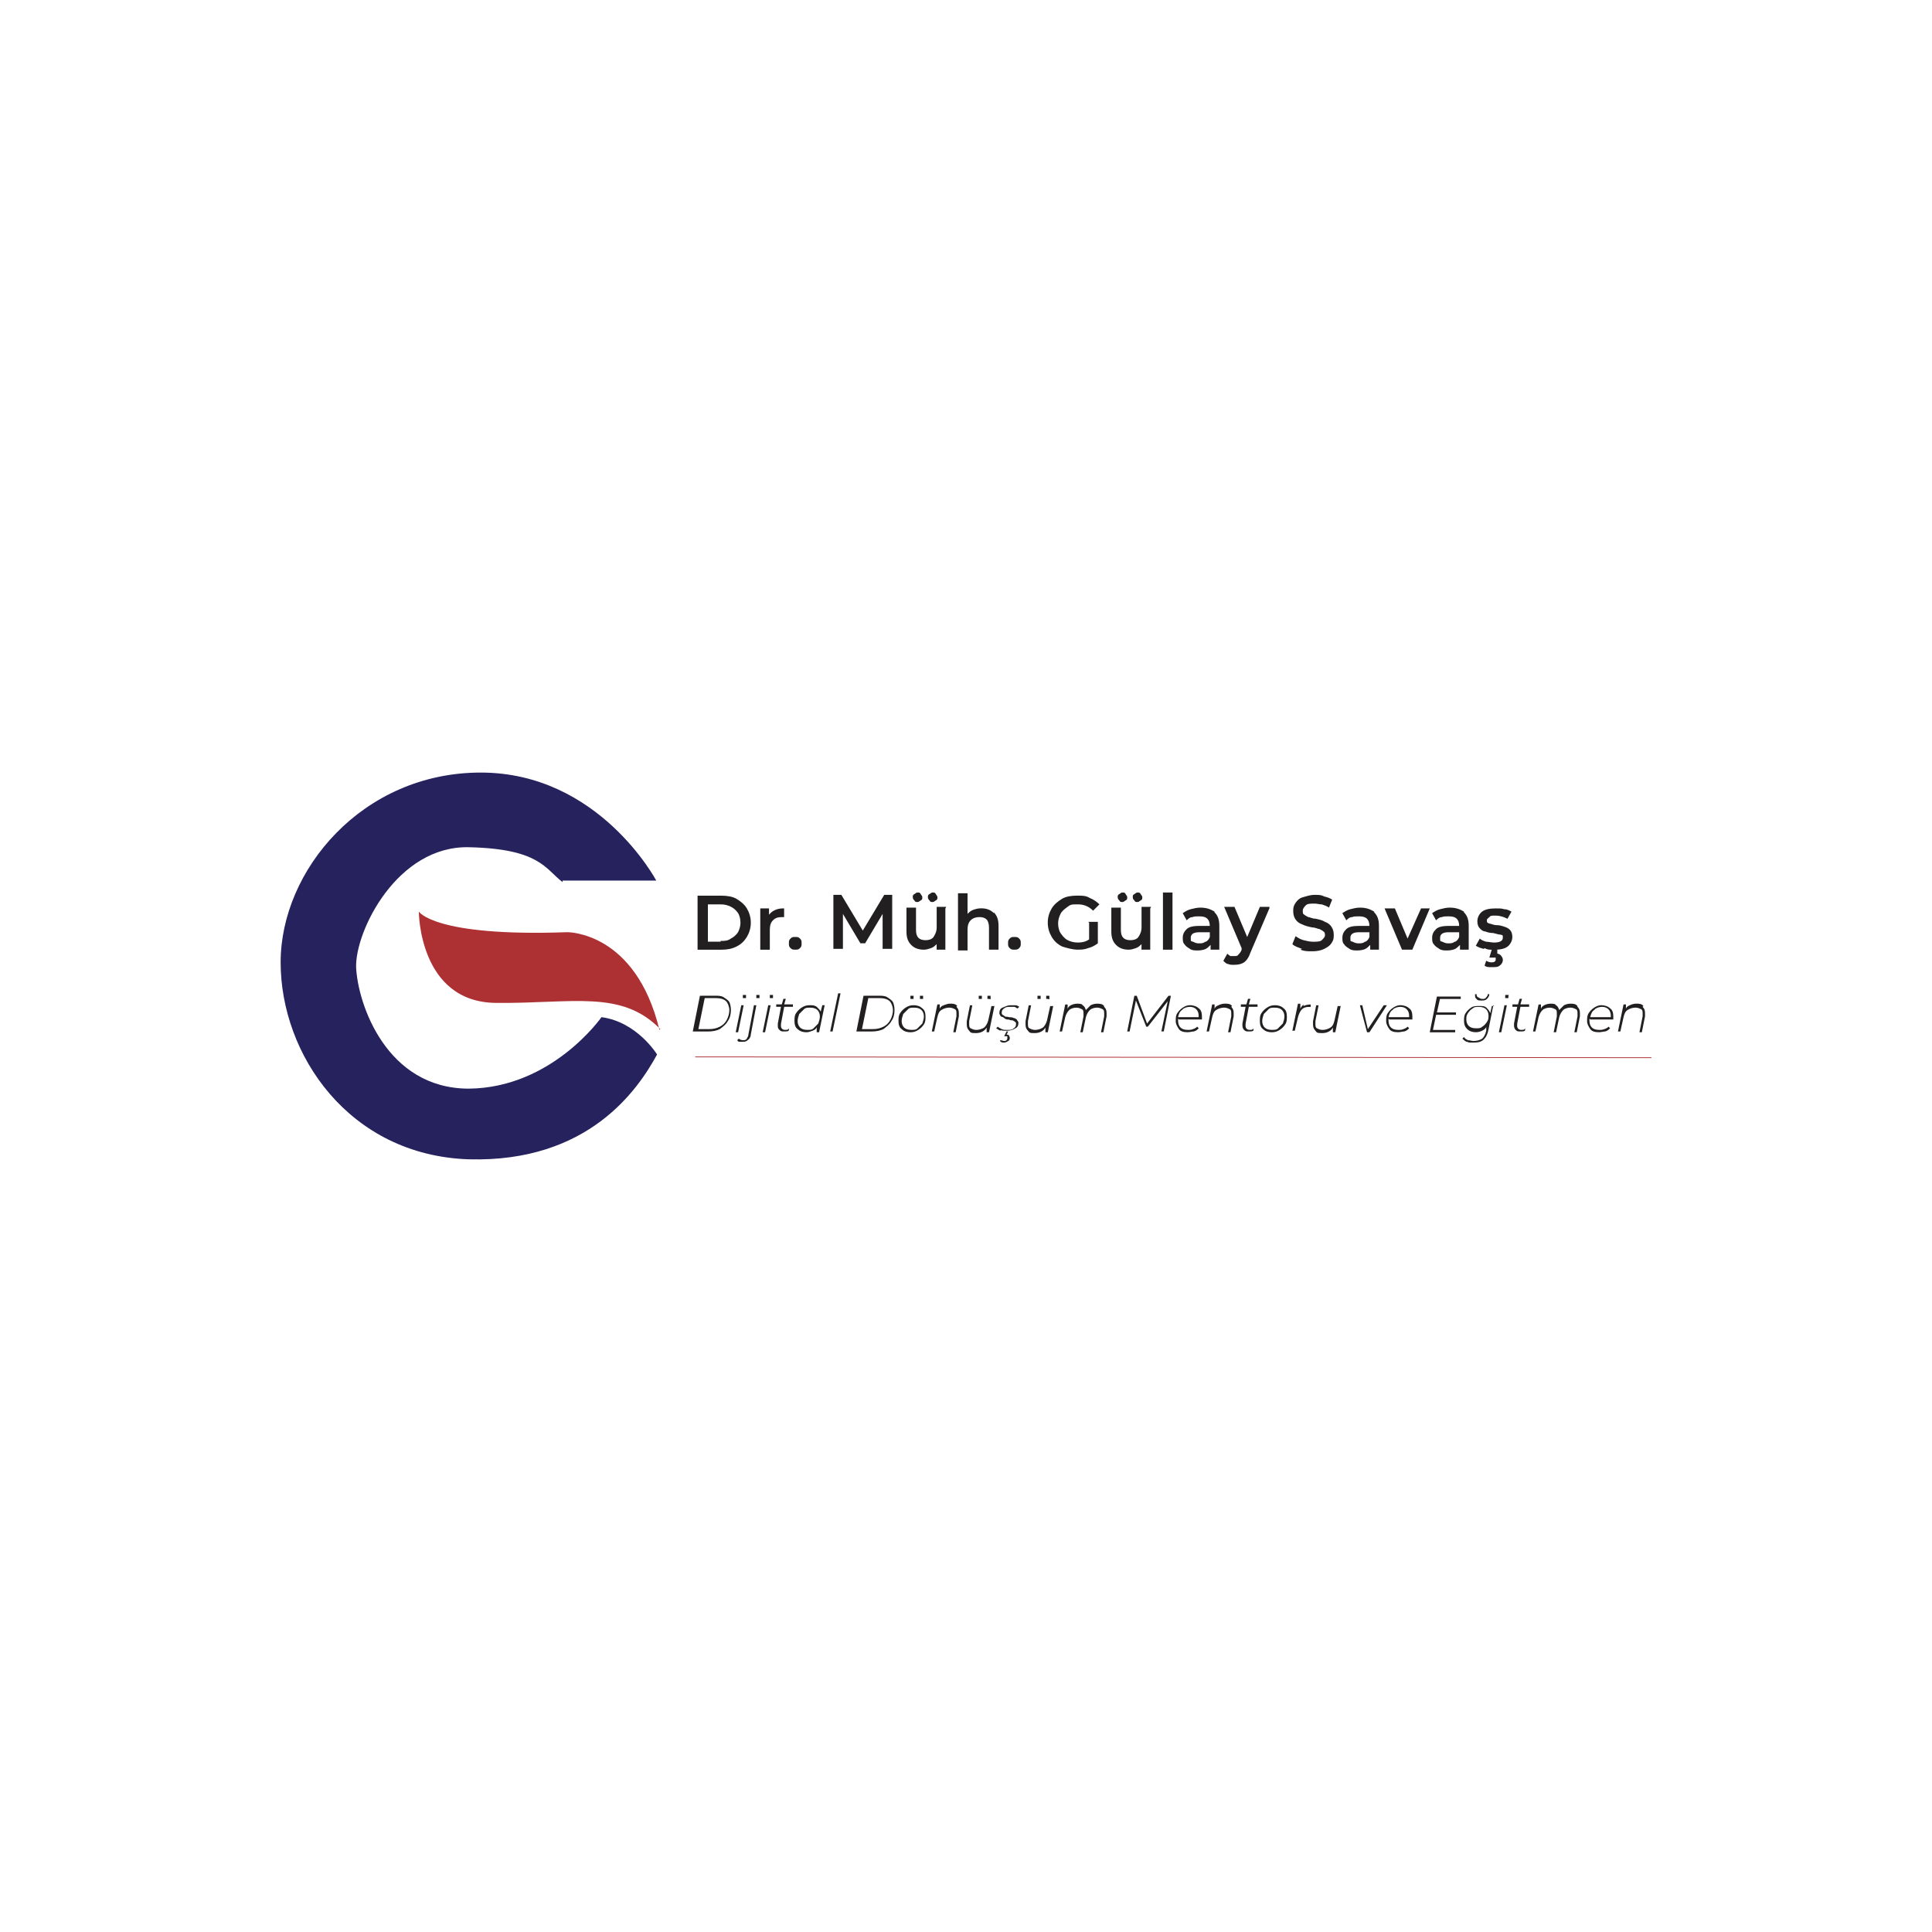 <svg xmlns="http://www.w3.org/2000/svg" id="Layer_1" data-name="Layer 1" viewBox="0 0 500 500"><defs><style>      .cls-1 {        fill: #25225e;      }      .cls-2 {        fill: #221f20;      }      .cls-3 {        fill: #ad3033;      }      .cls-4 {        fill: none;        stroke: #ad3033;        stroke-miterlimit: 10;        stroke-width: .2px;      }    </style></defs><g><path class="cls-2" d="M180.53,231.8h6.17c1.44,0,2.88.21,3.91.82s2.06,1.44,2.67,2.47,1.03,2.26,1.03,3.7-.41,2.67-1.03,3.7-1.44,1.85-2.67,2.47c-1.23.62-2.47.82-3.91.82h-6.17v-13.98h0ZM186.49,243.51c1.03,0,1.85,0,2.67-.62.82-.41,1.44-1.03,1.85-1.64.41-.82.62-1.64.62-2.47s-.21-1.85-.62-2.47-1.03-1.23-1.85-1.64c-.82-.41-1.64-.62-2.67-.62h-3.29v9.66h3.29v-.21Z"></path><path class="cls-2" d="M202.93,235.09v2.26h-.62c-1.03,0-1.64.21-2.26.82s-.82,1.44-.82,2.47v5.14h-2.47v-10.69h2.26v1.64c.82-1.03,2.06-1.64,3.7-1.64h.21Z"></path><path class="cls-2" d="M204.58,245.36c-.41-.41-.41-.62-.41-1.23s0-.82.41-1.23.62-.41,1.23-.41.82,0,1.23.41.41.62.41,1.23,0,.82-.41,1.23-.62.41-1.23.41-.82,0-1.23-.41Z"></path><path class="cls-2" d="M228.42,245.77v-9.25l-4.52,7.6h-1.23l-4.52-7.6v9.04h-2.47v-13.98h2.06l5.55,9.25,5.55-9.25h2.06v13.98h-2.47v.21Z"></path><path class="cls-2" d="M244.66,235.09v10.69h-2.26v-1.44c-.41.41-.82.82-1.44,1.03-.62.21-1.23.41-1.85.41-1.44,0-2.47-.41-3.29-1.23s-1.23-1.85-1.23-3.49v-6.17h2.47v5.75c0,1.03.21,1.64.62,2.06s1.03.62,1.85.62,1.64-.21,2.06-.82.82-1.44.82-2.47v-5.34h2.47l-.21.41ZM236.64,233.03c-.21-.21-.41-.41-.41-.82s0-.62.41-.82.41-.41.82-.41.62,0,.82.41.41.41.41.82,0,.62-.41.82-.41.41-.82.41-.62,0-.82-.41ZM240.55,233.03c-.21-.21-.41-.41-.41-.82s0-.62.41-.82.41-.41.82-.41.62,0,.82.41.41.41.41.82,0,.62-.41.82-.41.41-.82.41-.62,0-.82-.41Z"></path><path class="cls-2" d="M257.19,236.11c.82.82,1.23,1.85,1.23,3.49v6.17h-2.47v-5.75c0-.82-.21-1.64-.62-2.06-.41-.41-1.03-.62-1.85-.62s-1.64.21-2.26.82c-.62.62-.82,1.44-.82,2.47v5.34h-2.47v-14.8h2.47v5.34c.41-.41.82-.82,1.44-1.03s1.23-.41,2.06-.41c1.44,0,2.47.41,3.29,1.23h0v-.21Z"></path><path class="cls-2" d="M261.3,245.36c-.41-.41-.41-.62-.41-1.23s0-.82.41-1.23.62-.41,1.23-.41.82,0,1.23.41.41.62.41,1.23,0,.82-.41,1.23-.62.41-1.23.41-.82,0-1.23-.41Z"></path><path class="cls-2" d="M281.65,238.58h2.47v5.55c-.82.62-1.64,1.03-2.47,1.23-1.03.41-1.85.41-2.88.41s-2.67-.41-3.91-.82c-1.23-.62-2.06-1.44-2.67-2.47s-1.03-2.26-1.03-3.7.41-2.67,1.03-3.7c.62-1.03,1.64-1.85,2.67-2.47s2.47-.82,3.91-.82,2.26,0,3.29.62c1.03.41,1.85,1.03,2.47,1.64l-1.64,1.64c-1.03-1.03-2.26-1.64-3.91-1.64s-1.85,0-2.67.62-1.44,1.03-1.85,1.85c-.41.82-.62,1.64-.62,2.47s.21,1.85.62,2.47,1.03,1.44,1.85,1.85c.82.41,1.64.62,2.67.62s2.06-.21,2.88-.82v-4.32h0l-.21-.21Z"></path><path class="cls-2" d="M297.68,235.09v10.69h-2.26v-1.44c-.41.41-.82.82-1.44,1.03-.62.21-1.23.41-1.85.41-1.44,0-2.47-.41-3.29-1.23s-1.23-1.85-1.23-3.49v-6.17h2.47v5.75c0,1.03.21,1.64.62,2.06s1.03.62,1.85.62,1.64-.21,2.06-.82.82-1.44.82-2.47v-5.34h2.47l-.21.41ZM289.67,233.03c-.21-.21-.41-.41-.41-.82s0-.62.41-.82.41-.41.82-.41.62,0,.82.41.41.41.41.82,0,.62-.41.82-.41.41-.82.41-.62,0-.82-.41ZM293.57,233.03c-.21-.21-.41-.41-.41-.82s0-.62.41-.82.41-.41.82-.41.62,0,.82.41.41.41.41.82,0,.62-.41.82-.41.41-.82.41-.62,0-.82-.41Z"></path><path class="cls-2" d="M300.97,230.98h2.47v14.8h-2.47v-14.8Z"></path><path class="cls-2" d="M314.33,236.11c.82.82,1.23,1.85,1.23,3.49v6.17h-2.26v-1.23c-.41.41-.82.82-1.23,1.03s-1.23.41-2.06.41-1.44,0-2.06-.41c-.62-.41-1.03-.62-1.44-1.23-.41-.41-.41-1.03-.41-1.64,0-1.03.41-1.64,1.03-2.26s1.85-.82,3.29-.82h2.67c0-.82-.21-1.44-.62-1.85-.41-.41-1.03-.62-2.06-.62s-1.23,0-1.85.21c-.62,0-1.03.41-1.44.82l-1.03-1.85c.62-.41,1.23-.82,2.06-1.03s1.64-.41,2.47-.41c1.64,0,2.67.41,3.7,1.03h0v.21ZM312.07,243.72c.41-.21.82-.62,1.03-1.23v-1.23h-2.67c-1.44,0-2.26.41-2.26,1.44s0,.82.62,1.03c.41.21.82.41,1.44.41s1.23,0,1.64-.41h.21Z"></path><path class="cls-2" d="M328.51,235.09l-4.93,11.51c-.41,1.23-1.03,2.06-1.64,2.47s-1.44.62-2.47.62-1.03,0-1.64-.21c-.41,0-.82-.41-1.23-.82l1.03-1.85c.21.21.41.41.82.62h1.03c.41,0,.82,0,1.03-.41.21-.21.62-.62.82-1.23v-.41l-4.52-10.69h2.67l3.29,7.81,3.29-7.81h2.47v.41Z"></path><path class="cls-2" d="M336.94,245.57c-1.03-.41-1.85-.62-2.47-1.23l.82-2.06c.62.41,1.23.82,2.06,1.03s1.64.41,2.47.41,1.85,0,2.26-.41.82-.82.82-1.23,0-.82-.41-1.03c-.21-.21-.62-.41-1.03-.62-.41,0-1.03-.41-1.85-.41-1.03-.21-1.85-.41-2.67-.82-.62-.21-1.23-.62-1.64-1.23-.41-.62-.62-1.23-.62-2.26s.21-1.44.62-2.06,1.03-1.23,1.85-1.44c.82-.21,1.85-.62,3.08-.62s1.64,0,2.47.41c.82.21,1.44.41,2.06.82l-.82,2.06c-.62-.41-1.23-.62-1.85-.82-.62,0-1.23-.21-1.85-.21-1.03,0-1.85,0-2.26.41-.41.41-.82.82-.82,1.44s0,.82.41,1.03c.21.21.62.41,1.03.62.41,0,1.03.41,1.85.41,1.03.21,1.85.41,2.47.82.62.21,1.23.62,1.64,1.23s.62,1.23.62,2.26-.21,1.44-.62,2.06-1.03,1.03-1.85,1.44-1.85.62-3.08.62-2.06,0-3.08-.41h0l.41-.21Z"></path><path class="cls-2" d="M355.64,236.11c.82.82,1.23,1.85,1.23,3.49v6.17h-2.26v-1.23c-.41.41-.82.82-1.23,1.03s-1.23.41-2.06.41-1.44,0-2.06-.41-1.03-.62-1.44-1.23c-.41-.41-.41-1.03-.41-1.64,0-1.03.41-1.64,1.03-2.26s1.85-.82,3.29-.82h2.67c0-.82-.21-1.44-.62-1.85-.41-.41-1.03-.62-2.06-.62s-1.23,0-1.85.21c-.62,0-1.03.41-1.44.82l-1.03-1.85c.62-.41,1.23-.82,2.06-1.03s1.64-.41,2.47-.41c1.64,0,2.67.41,3.7,1.03h0v.21ZM353.38,243.72c.41-.21.82-.62,1.03-1.23v-1.23h-2.67c-1.44,0-2.26.41-2.26,1.44s0,.82.62,1.03c.41.21.82.41,1.44.41s1.23,0,1.64-.41h.21Z"></path><path class="cls-2" d="M370.03,235.09l-4.52,10.69h-2.67l-4.52-10.69h2.67l3.29,7.81,3.49-7.81h2.47-.21Z"></path><path class="cls-2" d="M378.87,236.11c.82.82,1.23,1.85,1.23,3.49v6.17h-2.26v-1.23c-.41.41-.82.82-1.23,1.03s-1.23.41-2.06.41-1.44,0-2.06-.41c-.62-.41-1.03-.62-1.44-1.23-.41-.41-.41-1.03-.41-1.64,0-1.03.41-1.64,1.03-2.26s1.85-.82,3.29-.82h2.67c0-.82-.21-1.44-.62-1.85-.41-.41-1.03-.62-2.06-.62s-1.23,0-1.85.21c-.62,0-1.03.41-1.44.82l-1.03-1.85c.62-.41,1.23-.82,2.06-1.03s1.64-.41,2.47-.41c1.64,0,2.67.41,3.7,1.03h0v.21ZM376.6,243.72c.41-.21.82-.62,1.03-1.23v-1.23h-2.67c-1.44,0-2.26.41-2.26,1.44s0,.82.62,1.03c.41.21.82.41,1.44.41s1.23,0,1.64-.41h.21Z"></path><path class="cls-2" d="M384,245.57c-.82-.21-1.44-.41-2.06-.82l1.03-1.85c.41.41,1.03.62,1.64.82.62,0,1.44.21,2.06.21,1.44,0,2.26-.41,2.26-1.23s0-.62-.62-.82c-.41,0-1.03-.21-1.85-.41-.82,0-1.64-.21-2.06-.41-.62,0-1.03-.41-1.44-.82-.41-.41-.62-1.03-.62-1.85s.41-1.85,1.23-2.47c.82-.62,2.06-.82,3.49-.82s1.44,0,2.26.21c.82,0,1.44.41,1.85.62l-1.03,1.85c-.82-.41-1.85-.82-3.08-.82s-1.23,0-1.64.41-.62.41-.62.82,0,.62.62.82c.41,0,1.03.41,1.85.41s1.44.21,2.06.41,1.03.41,1.44.82.62,1.03.62,1.85-.41,1.85-1.23,2.47-2.06.82-3.49.82-1.64,0-2.47-.41h0l-.21.21ZM384.21,249.88l.41-1.23c.41.21.82.41,1.44.41s1.03-.21,1.03-.82,0-.41-.21-.41h-1.44l.62-2.06h1.44v1.03c.21,0,.82.21,1.03.62.21.21.41.62.41,1.03s-.21,1.03-.82,1.44c-.41.41-1.23.41-2.06.41s-1.44,0-1.85-.41h0Z"></path><path class="cls-2" d="M181.56,257.69h3.49c.82,0,1.64,0,2.26.41s1.23.82,1.44,1.23.41,1.23.41,2.06c0,1.03-.21,2.06-.82,2.88-.41.82-1.23,1.44-2.06,2.06-.82.41-1.85.62-3.08.62h-3.91l1.85-9.25h.41ZM183.61,266.33c1.03,0,1.85-.21,2.67-.62s1.44-1.03,1.85-1.85.62-1.64.62-2.47-.41-1.85-.82-2.26c-.62-.62-1.64-.82-2.67-.82h-2.88l-1.64,8.02h3.08-.21Z"></path><path class="cls-2" d="M191.84,260.16h.62l-1.44,6.99h-.62s1.44-6.99,1.44-6.99ZM192.25,258.31v-.82h.82v.82h-.82Z"></path><path class="cls-2" d="M191.42,269.61c-.21,0-.41,0-.62-.41l.41-.41c.21.21.62.41,1.03.41s.82,0,1.03-.41.41-.62.41-1.03l1.44-7.6h.62l-1.44,7.6c0,.62-.41,1.23-.82,1.44-.41.41-.82.41-1.44.41h-.82.21ZM195.74,258.31v-.82h.82v.82h-.82Z"></path><path class="cls-2" d="M198.82,260.16h.62l-1.44,6.99h-.62s1.44-6.99,1.44-6.99ZM199.23,258.31v-.82h.82v.82h-.82Z"></path><path class="cls-2" d="M202.11,265.09v.41c0,.62.41,1.03,1.03,1.03s.82,0,1.03-.41v.41c0,.41-.62.41-1.23.41s-.82,0-1.23-.41-.41-.62-.41-1.03v-.62l.82-4.32h-1.23v-.62h1.44l.41-1.44h.62l-.41,1.44h2.26v.62h-2.26l-.82,4.32h0v.21Z"></path><path class="cls-2" d="M213.42,260.16l-1.44,6.99h-.62v-1.44c0,.41-.41.82-1.03,1.03s-1.03.41-1.64.41c-.82,0-1.64-.21-2.26-.82-.62-.41-.82-1.23-.82-2.06s0-1.44.41-2.06.82-1.03,1.44-1.44,1.23-.62,2.06-.62,1.23,0,1.85.41c.41.41.82.82,1.03,1.23l.41-1.64h.62ZM210.54,266.12c.41-.41.82-.82,1.23-1.23.21-.62.41-1.23.41-1.85s-.21-1.23-.62-1.64-1.03-.62-1.85-.62-1.23,0-1.64.41-.82.82-1.23,1.23c-.21.62-.41,1.23-.41,1.85s.21,1.23.62,1.64,1.03.62,1.85.62,1.23,0,1.64-.41Z"></path><path class="cls-2" d="M216.91,257.08h.62l-2.06,9.87h-.62l2.06-9.87Z"></path><path class="cls-2" d="M223.9,257.69h3.49c.82,0,1.64,0,2.26.41.62.41,1.23.82,1.44,1.23s.41,1.23.41,2.06c0,1.03-.21,2.06-.82,2.88-.41.82-1.23,1.44-2.06,2.06-.82.41-1.85.62-3.08.62h-3.91l1.85-9.25h.41ZM225.95,266.33c1.03,0,1.85-.21,2.67-.62s1.44-1.03,1.85-1.85.62-1.64.62-2.47-.41-1.85-.82-2.26c-.62-.62-1.64-.82-2.67-.82h-2.88l-1.64,8.02h3.08-.21Z"></path><path class="cls-2" d="M233.35,266.33c-.62-.41-.82-1.23-.82-2.06s0-1.44.41-2.06.82-1.03,1.44-1.44,1.23-.62,2.06-.62,1.64.21,2.26.82c.62.41.82,1.23.82,2.06s0,1.44-.41,2.06-.82,1.03-1.44,1.44c-.62.41-1.23.62-2.06.62s-1.64-.21-2.26-.82h0ZM237.46,266.12c.41-.41.82-.82,1.23-1.23.21-.62.41-1.23.41-1.85s-.21-1.23-.62-1.64-1.03-.62-1.85-.62-1.23,0-1.64.41-.82.82-1.23,1.23c-.21.62-.41,1.23-.41,1.85s.21,1.23.62,1.64,1.03.62,1.85.62,1.23,0,1.64-.41ZM235.61,258.52v-.82h.82v.82h-.82ZM238.08,258.52v-.82h.82v.82h-.82Z"></path><path class="cls-2" d="M247.53,260.57c.41.41.62.82.62,1.64v.82l-.82,4.11h-.62l.82-4.11v-.62c0-.62,0-1.03-.41-1.23s-.82-.41-1.44-.41-1.44.21-2.06.62-.82,1.03-1.03,1.85l-.82,3.7h-.62l1.44-6.99h.62v1.23c0-.41.41-.82,1.03-1.03s1.03-.41,1.64-.41,1.44,0,1.85.62h0l-.21.21Z"></path><path class="cls-2" d="M257.4,260.16l-1.44,6.99h-.62v-1.23c-.41.82-1.44,1.44-2.67,1.44s-1.44,0-1.85-.62c-.41-.41-.62-.82-.62-1.64v-.82l.82-4.11h.62l-.82,4.11v.62c0,.62,0,1.03.41,1.23s.82.41,1.44.41,1.44-.21,2.06-.62c.41-.41.82-1.03,1.03-1.85l.82-3.7h.82v-.21ZM253.29,258.52v-.82h.82v.82h-.82ZM255.55,258.52v-.82h.82v.82c0,.21-.21,0-.41,0h-.41Z"></path><path class="cls-2" d="M259.04,266.74c-.41,0-.82-.41-1.23-.62l.41-.41c.21.21.62.41,1.03.62s.82.21,1.44.21c.82,0,1.23,0,1.64-.41.41-.21.62-.62.62-1.03s0-.41-.21-.62-.41-.21-.62-.41c-.21,0-.62,0-1.03-.21-.41,0-.82,0-1.23-.41s-.62-.21-.82-.41-.41-.62-.41-.82c0-.62.21-1.23.82-1.44s1.23-.62,2.06-.62h1.23c.41,0,.82.21,1.03.41l-.41.41c-.21,0-.62-.41-.82-.41h-1.03c-.62,0-1.23,0-1.64.41-.41.21-.62.62-.62,1.03s0,.41.21.62c0,0,.41.21.62.41s.62,0,1.03.21c.41,0,.82,0,1.23.21.21,0,.62.21.82.41,0,.21.41.41.41.82,0,.62-.21,1.23-.82,1.44-.62.41-1.23.62-2.26.62s-1.03,0-1.64-.21h0l.21.21ZM258.84,269.61v-.41c.41,0,.82.21,1.03.21s.41,0,.62-.21.21-.41.21-.62v-.41h-.82l.62-1.23h.41l-.41.82c.21,0,.41,0,.62.21,0,0,.21.41.21.62s0,.62-.41.82-.62.41-1.03.41-.82,0-1.03-.41h0v.21Z"></path><path class="cls-2" d="M272.61,260.16l-1.44,6.99h-.62v-1.23c-.41.82-1.44,1.44-2.67,1.44s-1.44,0-1.85-.62c-.41-.41-.62-.82-.62-1.64v-.82l.82-4.11h.62l-.82,4.11v.62c0,.62,0,1.03.41,1.23s.82.41,1.44.41,1.44-.21,2.06-.62c.41-.41.82-1.03,1.03-1.85l.82-3.7h.82v-.21ZM268.5,258.52v-.82h.82v.82h-.82ZM270.76,258.52v-.82h.82v.82c0,.21-.21,0-.41,0h-.41Z"></path><path class="cls-2" d="M285.76,260.57c.41.41.62.82.62,1.64v.82l-.82,4.11h-.62l.82-4.11v-.62c0-.62,0-1.03-.41-1.23s-.82-.41-1.44-.41-1.44.21-1.85.62-.82,1.03-1.03,1.85l-.82,3.91h-.62l.82-4.11v-.62c0-.62,0-1.03-.41-1.23s-.82-.41-1.44-.41-1.44.21-1.85.62-.82,1.03-1.03,1.85l-.82,3.7h-.62l1.44-6.99h.62v1.23c0-.41.41-.82.82-1.03s1.03-.41,1.64-.41,1.23,0,1.44.41c.41.21.62.62.82,1.23.41-.41.82-.82,1.23-1.23.41-.21,1.03-.41,1.64-.41s1.44,0,1.85.62h0v.21Z"></path><path class="cls-2" d="M303.03,257.69l-1.85,9.25h-.62l1.64-7.81-5.14,6.58h-.41l-2.67-6.78-1.64,8.02h-.62l1.85-9.25h.62l2.67,7.19,5.55-7.19h.62Z"></path><path class="cls-2" d="M304.88,263.65v.41c0,.82.21,1.44.62,1.85s1.03.62,1.85.62.82,0,1.44-.21.82-.41,1.03-.62l.41.41c-.41.41-.62.62-1.23.82-.41,0-1.03.21-1.64.21-1.03,0-1.85-.21-2.26-.82s-.82-1.23-.82-2.06,0-1.44.41-2.06.82-1.03,1.44-1.44,1.23-.62,1.85-.62,1.64.21,2.26.82c.62.41.82,1.23.82,2.06v.82h-5.96l-.21-.21ZM305.9,261.39c-.62.41-.82,1.03-1.03,1.85h5.34v-.41c0-.62-.21-1.23-.62-1.64-.41-.41-1.03-.62-1.64-.62s-1.44.21-1.85.62h0l-.21.21Z"></path><path class="cls-2" d="M318.65,260.57c.41.41.62.82.62,1.64v.82l-.82,4.11h-.62l.82-4.11v-.62c0-.62,0-1.03-.41-1.23s-.82-.41-1.44-.41-1.44.21-2.06.62c-.62.41-.82,1.03-1.03,1.85l-.82,3.7h-.62l1.44-6.99h.62v1.23c0-.41.41-.82,1.03-1.03.41-.21,1.03-.41,1.64-.41s1.44,0,1.85.62h0l-.21.21Z"></path><path class="cls-2" d="M322.35,265.09v.41c0,.62.41,1.03,1.03,1.03s.82,0,1.03-.41v.41c0,.41-.62.41-1.23.41s-.82,0-1.23-.41c-.21-.21-.41-.62-.41-1.03v-.62l.82-4.32h-1.23v-.62h1.44l.41-1.44h.62l-.41,1.44h2.26v.62h-2.26l-.82,4.32h0v.21Z"></path><path class="cls-2" d="M326.87,266.33c-.62-.41-.82-1.23-.82-2.06s0-1.44.41-2.06.82-1.03,1.44-1.44,1.23-.62,2.06-.62,1.64.21,2.26.82c.62.41.82,1.23.82,2.06s0,1.44-.41,2.06-.82,1.03-1.44,1.44-1.23.62-2.06.62-1.64-.21-2.26-.82h0ZM330.77,266.12c.41-.41.82-.82,1.23-1.23.21-.62.41-1.23.41-1.85s-.21-1.23-.62-1.64-1.03-.62-1.85-.62-1.23,0-1.64.41-.82.82-1.23,1.23c-.21.62-.41,1.23-.41,1.85s.21,1.23.62,1.64,1.03.62,1.85.62,1.23,0,1.64-.41Z"></path><path class="cls-2" d="M337.35,260.37c.41-.21,1.03-.41,1.85-.41v.62h-.41c-.82,0-1.44.21-1.85.62-.41.41-.82,1.23-1.03,2.06l-.82,3.49h-.62l1.44-6.99h.62v1.44c0-.41.41-.82.82-1.23h0v.41Z"></path><path class="cls-2" d="M347.01,260.16l-1.44,6.99h-.62v-1.23c-.41.82-1.44,1.44-2.67,1.44s-1.44,0-1.85-.62c-.41-.41-.62-.82-.62-1.64v-.82l.82-4.11h.62l-.82,4.11v.62c0,.62,0,1.03.41,1.23s.82.41,1.44.41,1.44-.21,2.06-.62.82-1.03,1.03-1.85l.82-3.7h.82v-.21Z"></path><path class="cls-2" d="M358.93,260.16l-4.52,6.99h-.62l-1.85-6.99h.62l1.44,6.17,4.11-6.17h.82Z"></path><path class="cls-2" d="M359.34,263.65v.41c0,.82.21,1.44.62,1.85s1.03.62,1.85.62.82,0,1.44-.21.82-.41,1.03-.62l.41.41c-.41.41-.62.62-1.23.82-.41,0-1.03.21-1.64.21-1.03,0-1.85-.21-2.26-.82s-.82-1.23-.82-2.06,0-1.44.41-2.06.82-1.03,1.44-1.44,1.23-.62,1.85-.62,1.64.21,2.26.82c.62.41.82,1.23.82,2.06v.82h-5.96l-.21-.21ZM360.37,261.39c-.62.41-.82,1.03-1.03,1.85h5.34v-.41c0-.62-.21-1.23-.62-1.64-.41-.41-1.03-.62-1.64-.62s-1.44.21-1.85.62h0l-.21.21Z"></path><path class="cls-2" d="M372.7,258.31l-.82,3.7h4.93v.62h-5.14l-.82,3.91h5.75v.62h-6.58l1.85-9.25h6.17v.62h-5.75l.41-.21Z"></path><path class="cls-2" d="M386.47,260.16l-1.23,6.17c-.21,1.23-.62,2.06-1.23,2.67s-1.44.82-2.67.82-1.23,0-1.64-.21c-.41,0-.82-.41-1.23-.82l.41-.41c.21.41.62.62,1.03.82.41,0,1.03.21,1.44.21.82,0,1.64-.21,2.26-.62.41-.41.82-1.03,1.03-2.06v-1.03c0,.41-.62.82-1.03,1.03s-1.03.41-1.64.41c-.82,0-1.64-.21-2.26-.82s-.82-1.23-.82-2.06,0-1.44.41-2.06.82-1.03,1.44-1.44c.62-.41,1.23-.41,2.06-.41s1.44,0,1.85.41.82.82,1.03,1.44l.41-1.85h.62l-.21-.21ZM383.59,265.71c.41-.21.82-.62,1.23-1.23s.41-1.03.41-1.64-.21-1.23-.62-1.64-1.03-.62-1.85-.62-1.23,0-1.64.41c-.41.21-.82.62-1.23,1.23s-.41,1.03-.41,1.64.21,1.23.62,1.64,1.03.62,1.85.62,1.23,0,1.64-.41ZM382.15,258.52c-.41-.21-.41-.62-.41-1.23h.41c0,.41,0,.62.41.82s.62.41,1.03.41.82,0,1.03-.41c.21-.21.41-.41.41-.82h.41c0,.41-.21.82-.62,1.23s-.82.41-1.44.41-1.03,0-1.23-.41h0Z"></path><path class="cls-2" d="M389.35,260.16h.62l-1.44,6.99h-.62s1.44-6.99,1.44-6.99ZM389.55,258.31v-.82h.82c.21,0,0,.21,0,.41v.41h-.82Z"></path><path class="cls-2" d="M392.64,265.09v.41c0,.62.41,1.03,1.03,1.03s.82,0,1.03-.41v.41c0,.41-.62.41-1.23.41s-.82,0-1.23-.41c-.21-.21-.41-.62-.41-1.03v-.62l.82-4.32h-1.23v-.62h1.44l.41-1.44h.62l-.41,1.44h2.26v.62h-2.26l-.82,4.32h0v.21Z"></path><path class="cls-2" d="M408.26,260.57c.41.41.62.82.62,1.64v.82l-.82,4.11h-.62l.82-4.11v-.62c0-.62,0-1.03-.41-1.23s-.82-.41-1.44-.41-1.44.21-1.85.62-.82,1.03-1.03,1.85l-.82,3.91h-.62l.82-4.11v-.62c0-.62,0-1.03-.41-1.23s-.82-.41-1.44-.41-1.44.21-1.85.62-.82,1.03-1.03,1.85l-.82,3.7h-.62l1.44-6.99h.62v1.23c0-.41.41-.82.82-1.03s1.03-.41,1.64-.41,1.23,0,1.44.41c.41.21.62.62.82,1.23.41-.41.82-.82,1.23-1.23.41-.21,1.03-.41,1.64-.41s1.44,0,1.85.62h0v.21Z"></path><path class="cls-2" d="M411.34,263.65v.41c0,.82.21,1.44.62,1.85s1.03.62,1.85.62.82,0,1.44-.21.82-.41,1.03-.62l.41.41c-.41.41-.62.62-1.23.82-.41,0-1.03.21-1.64.21-1.03,0-1.85-.21-2.26-.82-.41-.62-.82-1.23-.82-2.06s0-1.44.41-2.06.82-1.03,1.44-1.44,1.23-.62,1.85-.62,1.64.21,2.26.82c.62.41.82,1.23.82,2.06v.82h-5.96l-.21-.21ZM412.57,261.39c-.62.41-.82,1.03-1.03,1.85h5.34v-.41c0-.62-.21-1.23-.62-1.64-.41-.41-1.03-.62-1.64-.62s-1.44.21-1.85.62h0l-.21.21Z"></path><path class="cls-2" d="M425.11,260.57c.41.41.62.82.62,1.64v.82l-.82,4.11h-.62l.82-4.11v-.62c0-.62,0-1.03-.41-1.23s-.82-.41-1.44-.41-1.44.21-2.06.62c-.62.41-.82,1.03-1.03,1.85l-.82,3.7h-.62l1.44-6.99h.62v1.23c0-.41.41-.82,1.03-1.03.41-.21,1.03-.41,1.64-.41s1.44,0,1.85.62h0l-.21.21Z"></path></g><path class="cls-1" d="M145.59,227.89h24.25s-14.8-27.95-45.42-27.95-51.79,25.28-51.79,49.12,17.68,49.94,48.71,50.97c31.03.82,43.78-18.09,48.71-27.13,0,0-5.14-8.43-14.39-9.66,0,0-12.74,18.29-34.32,18.5-21.37,0-28.77-21.99-29.18-31.45-.21-9.45,10.69-31.45,29.18-31.03,18.29.41,19.73,5.55,24.25,9.04h0v-.41Z"></path><path class="cls-3" d="M170.87,266.33c-10.07-10.28-22.61-6.58-42.54-6.78-19.94-.21-19.94-23.64-19.94-23.64,0,0,3.91,6.58,38.43,5.34,0,0,17.68-.21,23.84,25.28"></path><line class="cls-4" x1="179.92" y1="273.52" x2="427.37" y2="273.73"></line></svg>